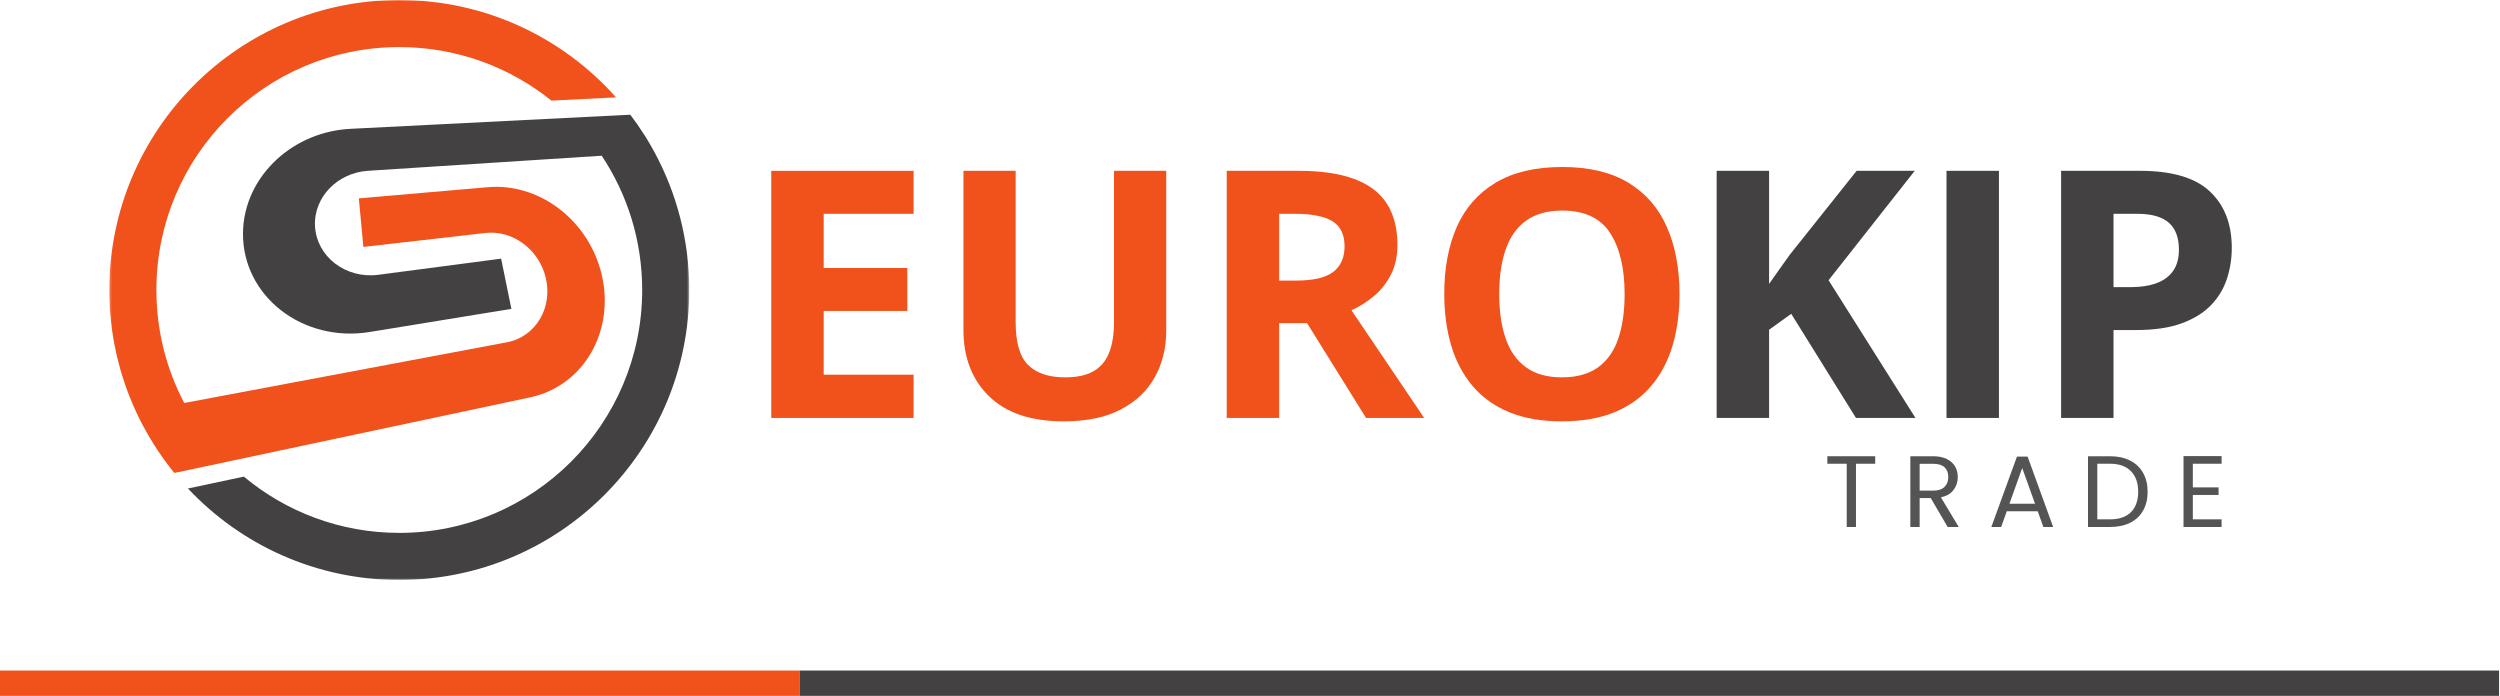 <?xml version="1.0" encoding="UTF-8"?> <svg xmlns="http://www.w3.org/2000/svg" width="988" height="275" viewBox="0 0 988 275" fill="none"> <path d="M0 270L316.043 270" stroke="#F1511B" stroke-width="10"></path> <path d="M316.043 270L987.636 270" stroke="#444142" stroke-width="10"></path> <mask id="mask0_4_131" style="mask-type:luminance" maskUnits="userSpaceOnUse" x="43" y="0" width="201" height="188"> <path d="M43.2 0H243.923V187.519H43.2V0Z" fill="white"></path> </mask> <g mask="url(#mask0_4_131)"> <path d="M230.547 92.451C227.638 88.334 224.107 84.771 220.173 81.905C216.251 79.05 211.893 76.86 207.297 75.487C202.681 74.106 197.776 73.541 192.789 73.977L141.81 78.396L143.601 97.589L191.8 92.073C194.519 91.764 197.197 92.019 199.732 92.746C202.253 93.472 204.64 94.662 206.773 96.241C208.908 97.823 210.8 99.793 212.324 102.066C213.856 104.36 215.025 106.974 215.7 109.825C216.384 112.712 216.492 115.578 216.103 118.296C215.708 121.051 214.798 123.657 213.442 125.973C212.065 128.325 210.232 130.374 208.017 131.974C205.777 133.599 203.148 134.754 200.225 135.289L72.814 159.261C65.784 145.922 61.804 130.726 61.804 114.6C61.804 61.582 104.782 18.604 157.8 18.604C180.56 18.604 201.465 26.532 217.919 39.764L243.455 38.477C222.464 14.875 191.872 0 157.8 0C94.506 0 43.2 51.306 43.2 114.6C43.2 131.834 47.015 148.172 53.832 162.832L53.825 162.835C53.983 163.177 54.152 163.511 54.314 163.853C54.605 164.461 54.897 165.068 55.195 165.669C55.425 166.133 55.663 166.589 55.9 167.046C56.108 167.452 56.31 167.858 56.522 168.261L56.533 168.258C60.053 174.888 64.195 181.137 68.898 186.915L209.786 156.978C215.51 155.716 220.565 153.196 224.79 149.776C228.914 146.432 232.23 142.247 234.617 137.533C236.943 132.945 238.385 127.861 238.842 122.561C239.291 117.394 238.81 112.011 237.303 106.646C235.822 101.393 233.488 96.622 230.547 92.451Z" fill="#F1511B"></path> </g> <mask id="mask1_4_131" style="mask-type:luminance" maskUnits="userSpaceOnUse" x="73" y="44" width="200" height="186"> <path d="M73.633 44.845H272.4V229.2H73.633V44.845Z" fill="white"></path> </mask> <g mask="url(#mask1_4_131)"> <path d="M258.679 60.194H258.683C258.129 59.17 257.557 58.159 256.975 57.156C256.856 56.951 256.737 56.743 256.619 56.541C256.428 56.218 256.23 55.894 256.036 55.574C255.864 55.283 255.691 54.995 255.515 54.711C255.346 54.431 255.17 54.15 254.997 53.877C254.864 53.665 254.735 53.453 254.602 53.244H254.598C252.869 50.529 251.035 47.883 249.089 45.327L138.711 50.9C133.134 51.162 127.802 52.385 122.912 54.402C117.91 56.462 113.347 59.364 109.45 62.938C105.448 66.598 102.147 70.974 99.813 75.861C97.422 80.884 96.052 86.443 96.027 92.293C95.998 98.294 97.375 103.986 99.918 109.109C102.506 114.309 106.267 118.868 110.917 122.525C115.591 126.196 121.107 128.914 127.144 130.435C133.138 131.949 139.57 132.269 146.107 131.201L202.095 122.065L198.049 102.22L149.519 108.595C146.326 109.016 143.202 108.786 140.293 108.006C137.377 107.225 134.694 105.891 132.393 104.126C130.103 102.36 128.201 100.171 126.834 97.665C125.482 95.18 124.655 92.401 124.494 89.448C124.335 86.525 124.835 83.717 125.864 81.143C126.881 78.604 128.413 76.296 130.329 74.332C132.224 72.391 134.5 70.784 137.042 69.615C139.556 68.457 142.335 67.72 145.28 67.508L237.799 61.539C247.899 76.742 253.793 94.979 253.793 114.6C253.793 167.614 210.814 210.593 157.8 210.593C134.432 210.593 113.016 202.24 96.369 188.364L74.277 193.057C95.178 215.299 124.864 229.2 157.8 229.2C221.09 229.2 272.4 177.89 272.4 114.6C272.4 94.907 267.427 76.378 258.679 60.194Z" fill="#444142"></path> </g> <path d="M756.992 165.172H733.482L707.891 124.022L699.142 130.32V165.172H678.424V67.51H699.142V112.195C700.51 110.3 701.856 108.391 703.189 106.467C704.535 104.55 705.903 102.634 707.292 100.71L733.738 67.51H756.708L722.653 110.742L756.992 165.172Z" fill="#444142"></path> <path d="M769.261 165.172V67.51H789.979V165.172H769.261Z" fill="#444142"></path> <path d="M845.751 67.51C858.347 67.51 867.53 70.218 873.308 75.632C879.1 81.047 882 88.499 882 97.975C882 102.249 881.352 106.339 880.062 110.229C878.787 114.126 876.685 117.595 873.764 120.63C870.836 123.651 866.953 126.045 862.108 127.812C857.264 129.564 851.279 130.434 844.155 130.434H835.263V165.172H814.546V67.51H845.751ZM844.668 84.495H835.263V113.477H842.074C845.95 113.477 849.313 112.964 852.163 111.939C855.012 110.913 857.214 109.31 858.774 107.122C860.327 104.942 861.111 102.135 861.111 98.716C861.111 93.914 859.772 90.337 857.093 88C854.428 85.663 850.289 84.495 844.668 84.495Z" fill="#444142"></path> <path d="M361.055 165.172H304.8V67.51H361.055V84.495H325.518V105.925H358.575V122.882H325.518V148.074H361.055V165.172Z" fill="#F1511B"></path> <path d="M460.891 67.51V130.719C460.891 137.444 459.409 143.514 456.445 148.929C453.496 154.329 449.021 158.611 443.023 161.781C437.038 164.937 429.5 166.512 420.424 166.512C407.5 166.512 397.661 163.22 390.9 156.623C384.132 150.033 380.755 141.306 380.755 130.434V67.51H401.387V127.299C401.387 135.357 403.026 141.006 406.317 144.255C409.623 147.504 414.503 149.128 420.965 149.128C425.503 149.128 429.18 148.352 431.994 146.791C434.822 145.238 436.903 142.83 438.235 139.581C439.581 136.333 440.258 132.193 440.258 127.156V67.51H460.891Z" fill="#F1511B"></path> <path d="M513.273 67.51C522.122 67.51 529.432 68.586 535.188 70.731C540.959 72.861 545.248 76.088 548.041 80.42C550.848 84.737 552.258 90.188 552.258 96.778C552.258 101.223 551.411 105.12 549.722 108.462C548.026 111.81 545.804 114.639 543.054 116.954C540.296 119.277 537.311 121.165 534.105 122.625L562.831 165.172H539.862L516.551 127.698H505.522V165.172H484.804V67.51H513.273ZM511.791 84.495H505.522V110.884H512.19C519.044 110.884 523.96 109.737 526.924 107.436C529.888 105.142 531.369 101.765 531.369 97.319C531.369 92.688 529.774 89.39 526.582 87.43C523.404 85.478 518.474 84.495 511.791 84.495Z" fill="#F1511B"></path> <path d="M663.735 116.213C663.735 123.737 662.801 130.59 660.942 136.76C659.075 142.916 656.24 148.231 652.421 152.69C648.617 157.136 643.801 160.556 637.973 162.95C632.138 165.322 625.234 166.512 617.255 166.512C609.29 166.512 602.393 165.322 596.565 162.95C590.73 160.556 585.907 157.136 582.088 152.69C578.284 148.231 575.448 142.909 573.568 136.732C571.701 130.54 570.775 123.651 570.775 116.071C570.775 105.968 572.428 97.162 575.733 89.653C579.053 82.151 584.169 76.338 591.065 72.213C597.976 68.073 606.753 66 617.397 66C627.999 66 636.705 68.073 643.53 72.213C650.369 76.338 655.442 82.172 658.748 89.71C662.068 97.234 663.735 106.068 663.735 116.213ZM592.49 116.213C592.49 123.038 593.345 128.909 595.055 133.825C596.765 138.748 599.444 142.531 603.091 145.167C606.739 147.81 611.456 149.128 617.255 149.128C623.14 149.128 627.913 147.81 631.561 145.167C635.208 142.531 637.866 138.748 639.54 133.825C641.207 128.909 642.048 123.038 642.048 116.213C642.048 105.975 640.124 97.918 636.291 92.047C632.473 86.162 626.175 83.213 617.397 83.213C611.562 83.213 606.803 84.545 603.12 87.202C599.451 89.846 596.765 93.629 595.055 98.544C593.345 103.468 592.49 109.359 592.49 116.213Z" fill="#F1511B"></path> <path d="M741.087 180.305V183.269H733.478V208.261H729.83V183.269H722.164V180.305H741.087Z" fill="#545454"></path> <path d="M769.7 208.261L763.032 196.834H758.643V208.261H754.967V180.305H764.001C766.11 180.305 767.891 180.668 769.358 181.388C770.819 182.114 771.909 183.091 772.636 184.323C773.355 185.541 773.718 186.938 773.718 188.512C773.718 190.45 773.156 192.16 772.037 193.642C770.933 195.109 769.273 196.078 767.05 196.549L774.089 208.261H769.7ZM758.643 193.898H764.001C765.974 193.898 767.456 193.414 768.446 192.445C769.451 191.462 769.957 190.151 769.957 188.512C769.957 186.859 769.458 185.577 768.475 184.665C767.506 183.753 766.01 183.297 764.001 183.297H758.643V193.898Z" fill="#545454"></path> <path d="M805.305 202.049H793.079L790.857 208.261H786.981L797.098 180.447H801.315L811.403 208.261H807.528L805.305 202.049ZM804.251 199.085L799.178 184.95L794.134 199.085H804.251Z" fill="#545454"></path> <path d="M833.897 180.305C836.932 180.305 839.575 180.875 841.819 182.015C844.056 183.14 845.766 184.765 846.949 186.888C848.146 188.997 848.744 191.476 848.744 194.326C848.744 197.197 848.146 199.683 846.949 201.792C845.766 203.887 844.056 205.49 841.819 206.608C839.575 207.713 836.932 208.261 833.897 208.261H825.177V180.305H833.897ZM833.897 205.24C837.502 205.24 840.259 204.293 842.161 202.391C844.056 200.474 845.011 197.788 845.011 194.326C845.011 190.849 844.049 188.142 842.133 186.204C840.23 184.252 837.488 183.269 833.897 183.269H828.853V205.24H833.897Z" fill="#545454"></path> <path d="M866.605 183.269V192.616H876.779V195.608H866.605V205.241H877.976V208.261H862.929V180.248H877.976V183.269H866.605Z" fill="#545454"></path> </svg> 